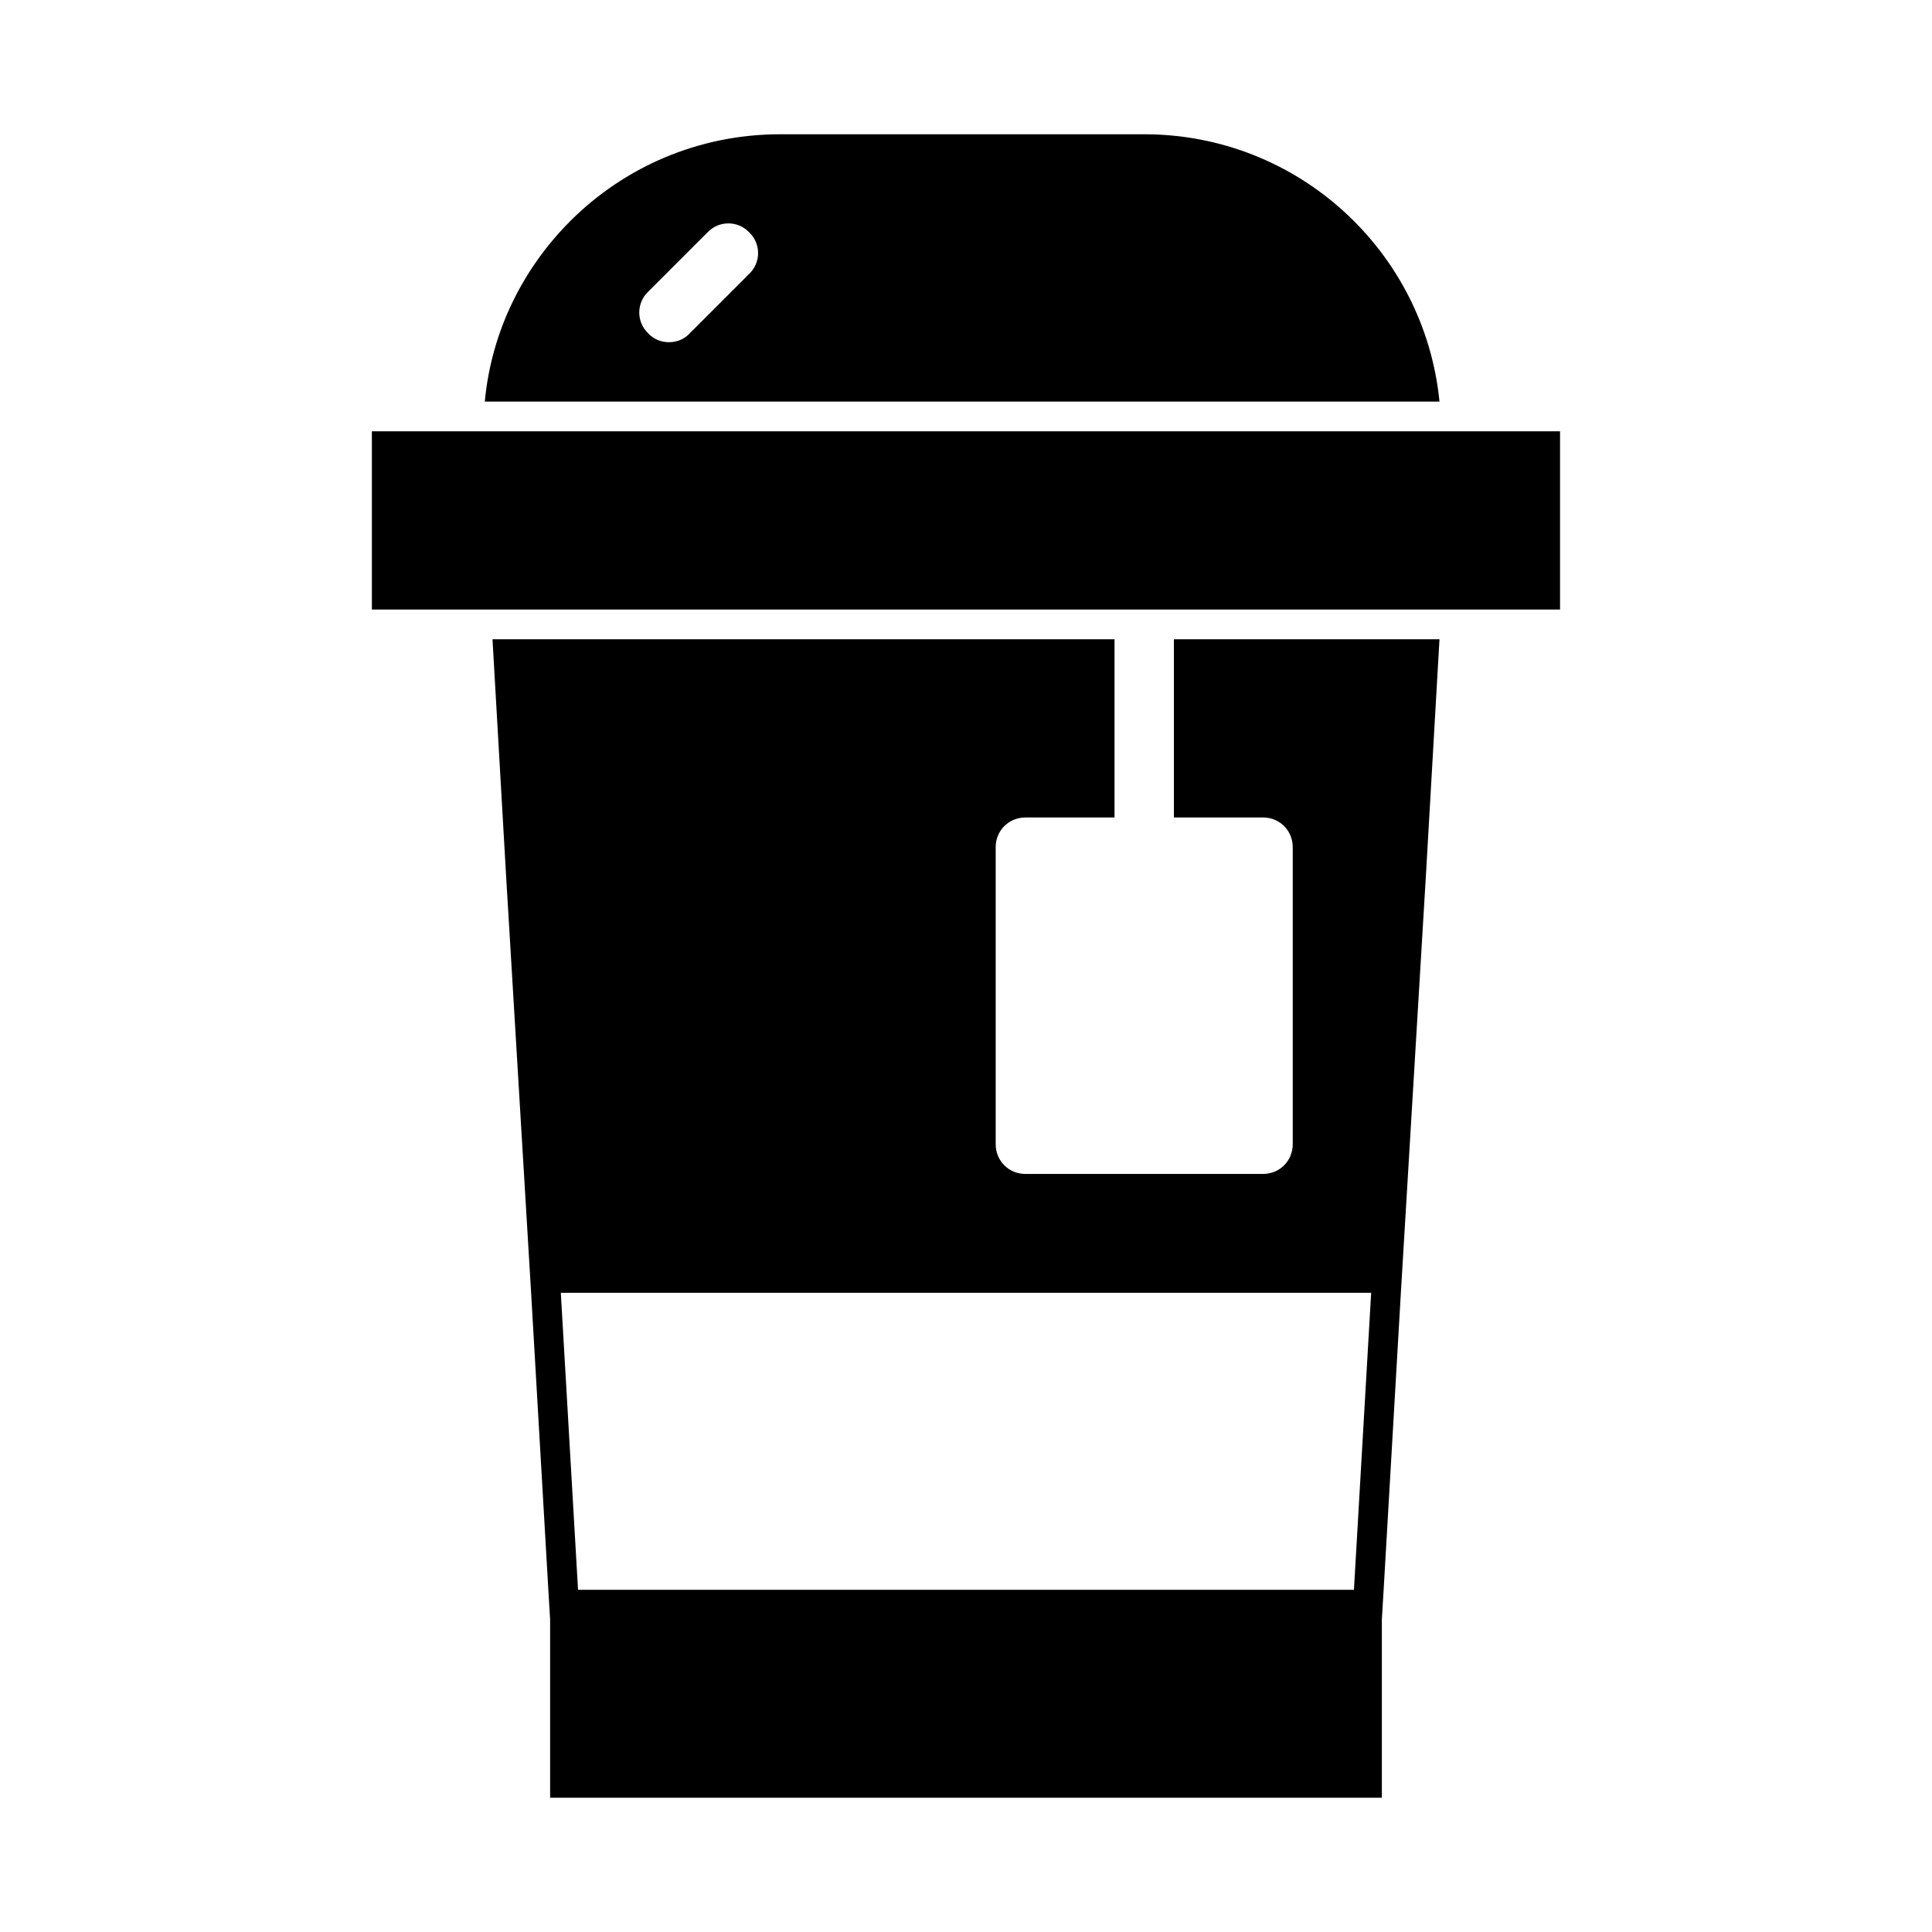 <?xml version="1.0" encoding="UTF-8"?>
<!-- Uploaded to: SVG Repo, www.svgrepo.com, Generator: SVG Repo Mixer Tools -->
<svg fill="#000000" width="800px" height="800px" version="1.1" viewBox="144 144 512 512" xmlns="http://www.w3.org/2000/svg">
 <g>
  <path d="m533.82 258.3h-291.27v47.234h314.88v-47.234z"/>
  <path d="m455.1 313.41v47.23h23.617c4.41 0 7.871 3.465 7.871 7.871v78.723c0 4.41-3.465 7.871-7.871 7.871h-62.977c-4.41 0-7.871-3.465-7.871-7.871v-78.719c0-4.41 3.465-7.871 7.871-7.871h23.617v-47.23l-156.97-0.004h-7.871l3.621 62.977 0.473 7.871 5.668 94.465 0.473 7.871 4.566 78.719 0.469 7.875v47.23h220.42v-47.23l0.473-7.871 4.566-78.719 0.473-7.871 5.668-94.465 0.473-7.871 3.621-62.977h-7.871zm47.707 251.91h-205.62l-4.566-78.719h214.75z"/>
  <path d="m517.61 250.43h7.871c-3.934-39.832-37.469-70.848-78.246-70.848h-96.512c-21.727 0-41.406 8.816-55.578 22.984-12.594 12.598-20.938 29.285-22.668 47.863zm-175.07-33.848-15.742 15.742c-1.418 1.574-3.465 2.363-5.512 2.363s-4.094-0.789-5.512-2.363c-3.148-2.992-3.148-8.031 0-11.02l15.742-15.742c2.992-3.148 8.031-3.148 11.02 0 3.152 2.988 3.152 8.027 0.004 11.02z"/>
 </g>
</svg>